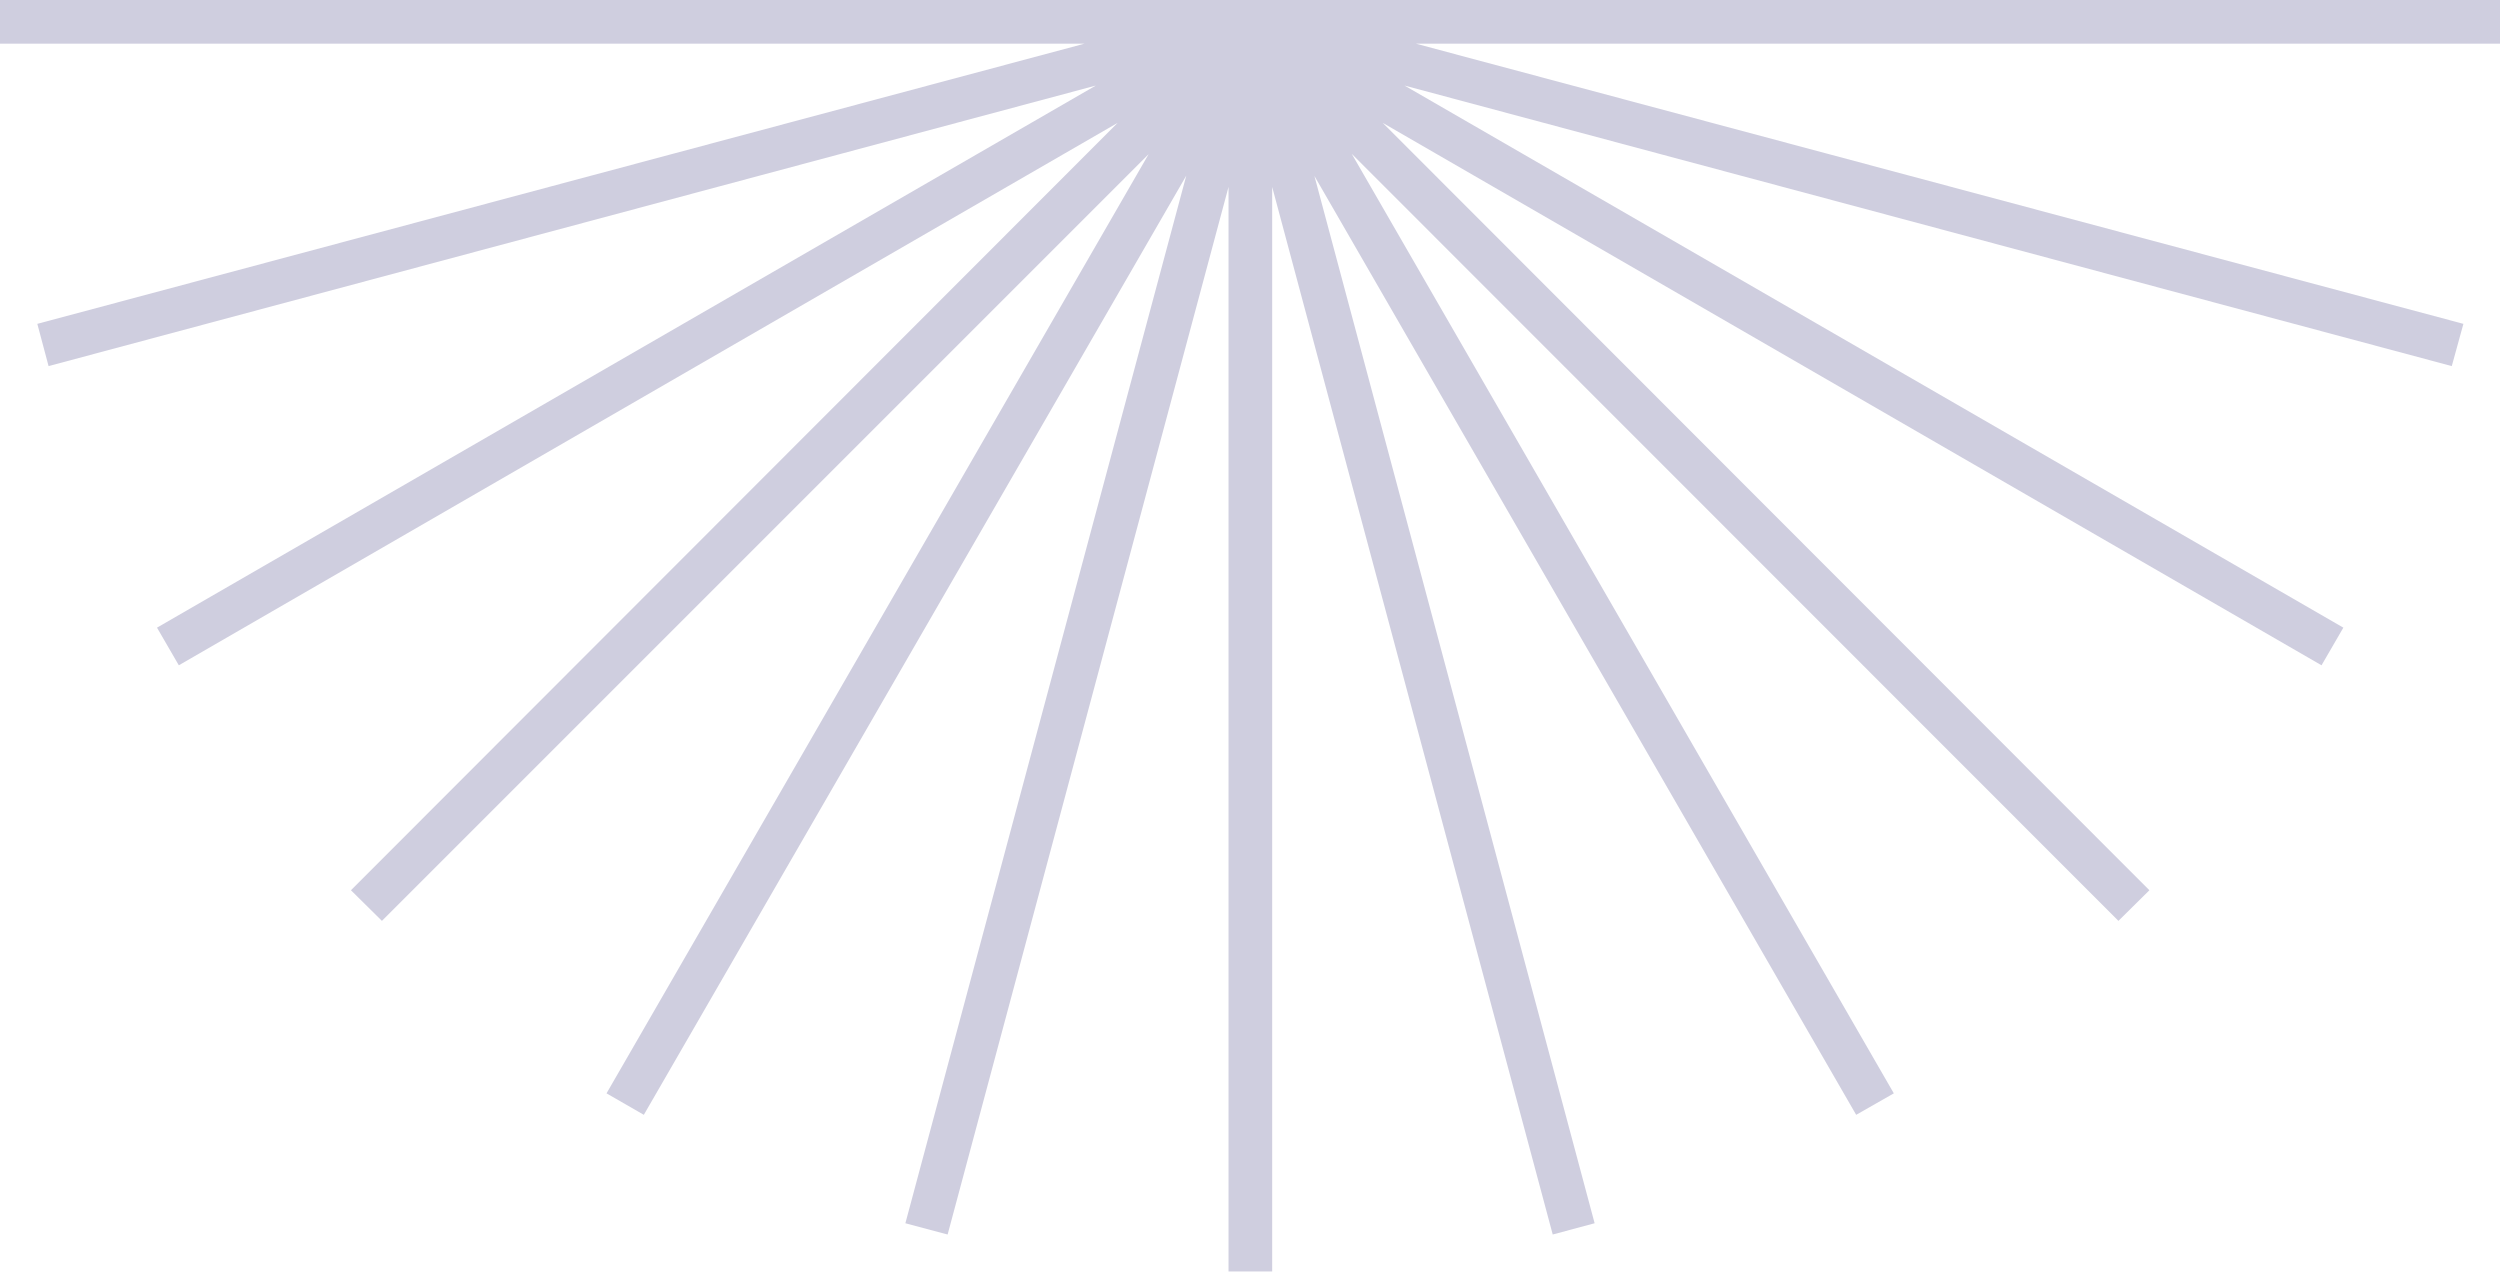 <svg width="100" height="51" viewBox="0 0 100 51" fill="none" xmlns="http://www.w3.org/2000/svg">
<path d="M43.382 1.746L1.493 12.954L1.943 14.644L43.833 3.422L6.28 25.106L7.153 26.612L44.706 4.914L14.038 35.61L15.277 36.835L45.945 6.167L24.261 43.734L25.753 44.593L47.451 7.026L36.215 48.93L37.905 49.38L49.141 7.477L49.141 50.859H50.887L50.887 7.477L62.109 49.38L63.785 48.93L52.577 7.04L74.247 44.593L75.753 43.734L54.069 6.153L84.737 36.835L85.976 35.61L55.308 4.914L92.861 26.612L93.734 25.106L56.181 3.422L98.071 14.644L98.536 12.954L56.632 1.746L100 1.746V-2.28882e-05L0 -2.28882e-05V1.746L43.382 1.746Z" fill="#CFCEDF"/>
</svg>
